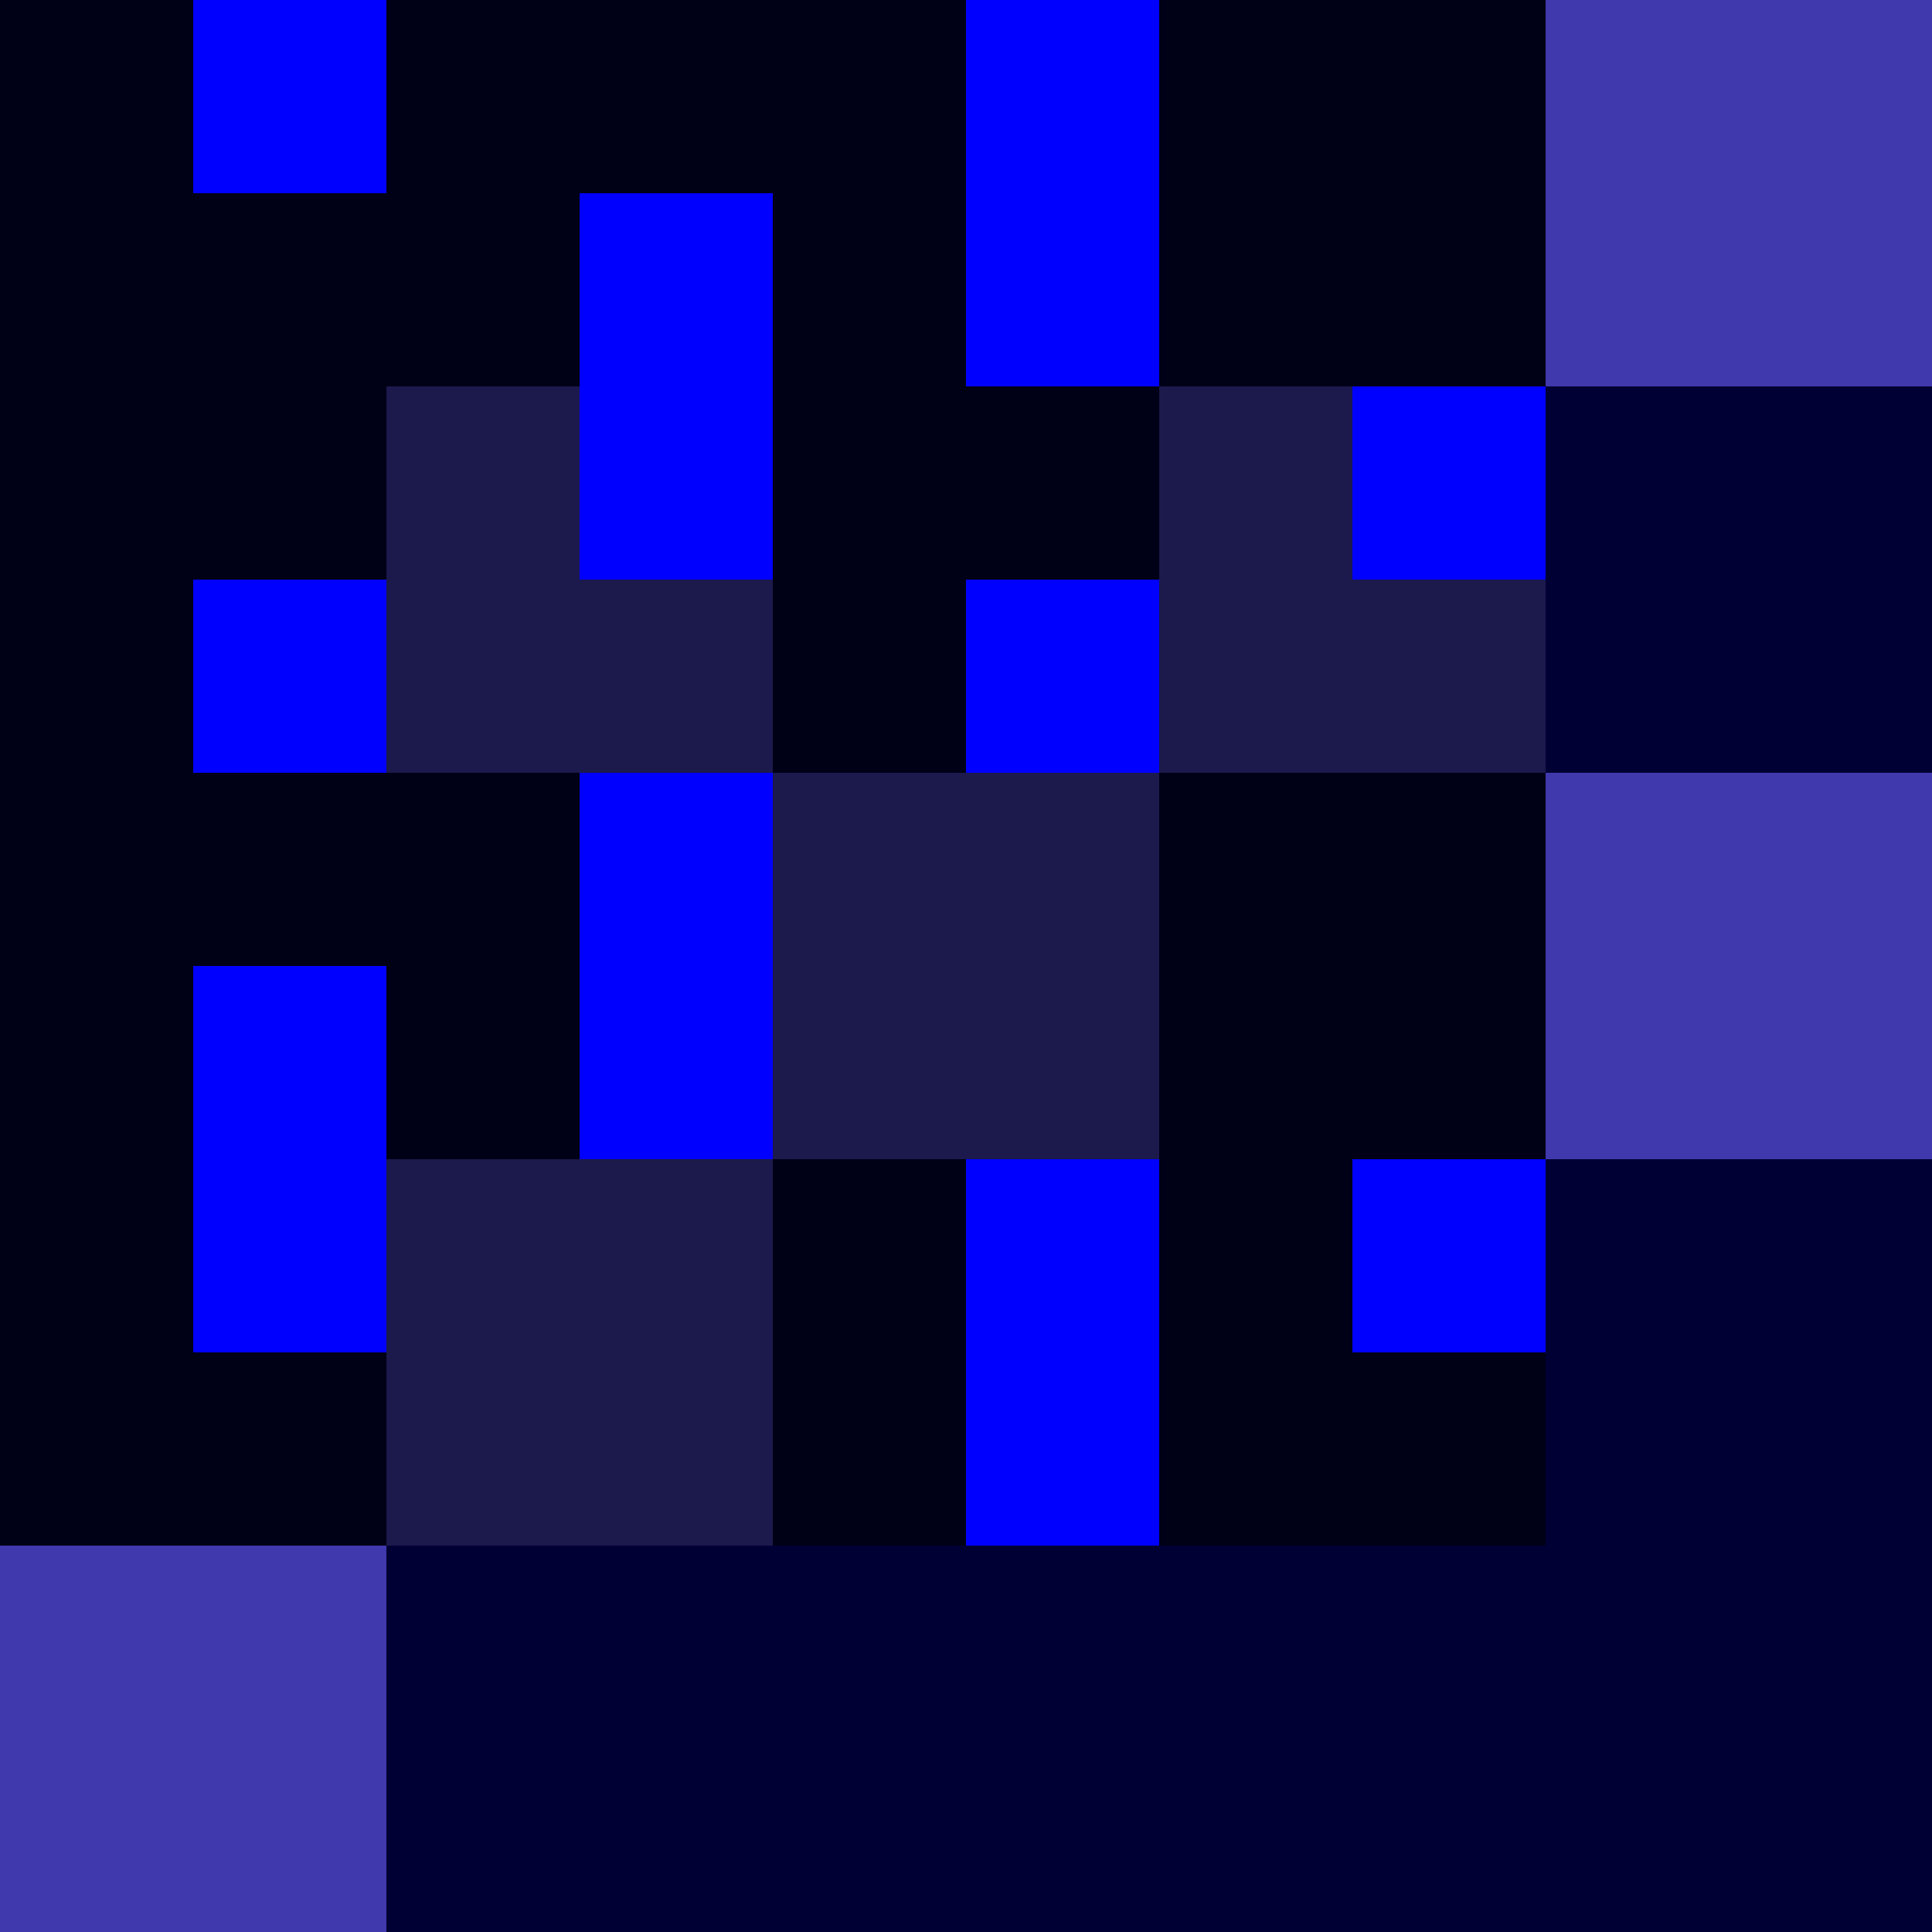 <?xml version="1.0" encoding="ISO-8859-1" standalone="no" ?><!DOCTYPE svg PUBLIC "-//W3C//DTD SVG 20010904//EN"
"http://www.w3.org/TR/2001/REC-SVG-20010904/DTD/svg10.dtd"><svg width="350" height="350" xmlns="http://www.w3.org/2000/svg"
xmlns:xlink="http://www.w3.org/1999/xlink"><title>Doppel-Pr&#233;lude op.142</title><desc>Bilderstellung</desc><defs></defs><rect id="rechteck" x="0" y="0" width="350" height="350" fill="#ffffff" /><rect x="140" y="140" width="70" height="70" fill="#4039ae" /><rect x="70" y="140" width="70" height="70" fill="#000035" /><rect x="70" y="210" width="70" height="70" fill="#4039ae" /><rect x="140" y="210" width="70" height="70" fill="#000035" /><rect x="210" y="210" width="70" height="70" fill="#000035" /><rect x="210" y="140" width="70" height="70" fill="#000035" /><rect x="210" y="70" width="70" height="70" fill="#4039ae" /><rect x="140" y="70" width="70" height="70" fill="#000035" /><rect x="70" y="70" width="70" height="70" fill="#4039ae" /><rect x="0" y="70" width="70" height="70" fill="#000035" /><rect x="0" y="140" width="70" height="70" fill="#000035" /><rect x="0" y="210" width="70" height="70" fill="#000035" /><rect x="0" y="280" width="70" height="70" fill="#4039ae" /><rect x="70" y="280" width="70" height="70" fill="#000035" /><rect x="140" y="280" width="70" height="70" fill="#000035" /><rect x="210" y="280" width="70" height="70" fill="#000035" /><rect x="280" y="280" width="70" height="70" fill="#000035" /><rect x="280" y="210" width="70" height="70" fill="#000035" /><rect x="280" y="140" width="70" height="70" fill="#4039ae" /><rect x="280" y="70" width="70" height="70" fill="#000035" /><rect x="280" y="0" width="70" height="70" fill="#4039ae" /><rect x="210" y="0" width="70" height="70" fill="#000035" /><rect x="140" y="0" width="70" height="70" fill="#000035" /><rect x="70" y="0" width="70" height="70" fill="#000035" /><rect x="0" y="0" width="70" height="70" fill="#000035" /><rect id="rechteck" x="0" y="0" width="280" height="280" fill="#000000" fill-opacity="0.555" /><rect x="35" y="0" width="35" height="35" fill="#0000ff" /><rect x="175" y="0" width="35" height="35" fill="#0000ff" /><rect x="105" y="35" width="35" height="35" fill="#0000ff" /><rect x="175" y="35" width="35" height="35" fill="#0000ff" /><rect x="105" y="70" width="35" height="35" fill="#0000ff" /><rect x="245" y="70" width="35" height="35" fill="#0000ff" /><rect x="35" y="105" width="35" height="35" fill="#0000ff" /><rect x="175" y="105" width="35" height="35" fill="#0000ff" /><rect x="105" y="140" width="35" height="35" fill="#0000ff" /><rect x="35" y="175" width="35" height="35" fill="#0000ff" /><rect x="105" y="175" width="35" height="35" fill="#0000ff" /><rect x="35" y="210" width="35" height="35" fill="#0000ff" /><rect x="175" y="210" width="35" height="35" fill="#0000ff" /><rect x="245" y="210" width="35" height="35" fill="#0000ff" /><rect x="175" y="245" width="35" height="35" fill="#0000ff" /></svg>